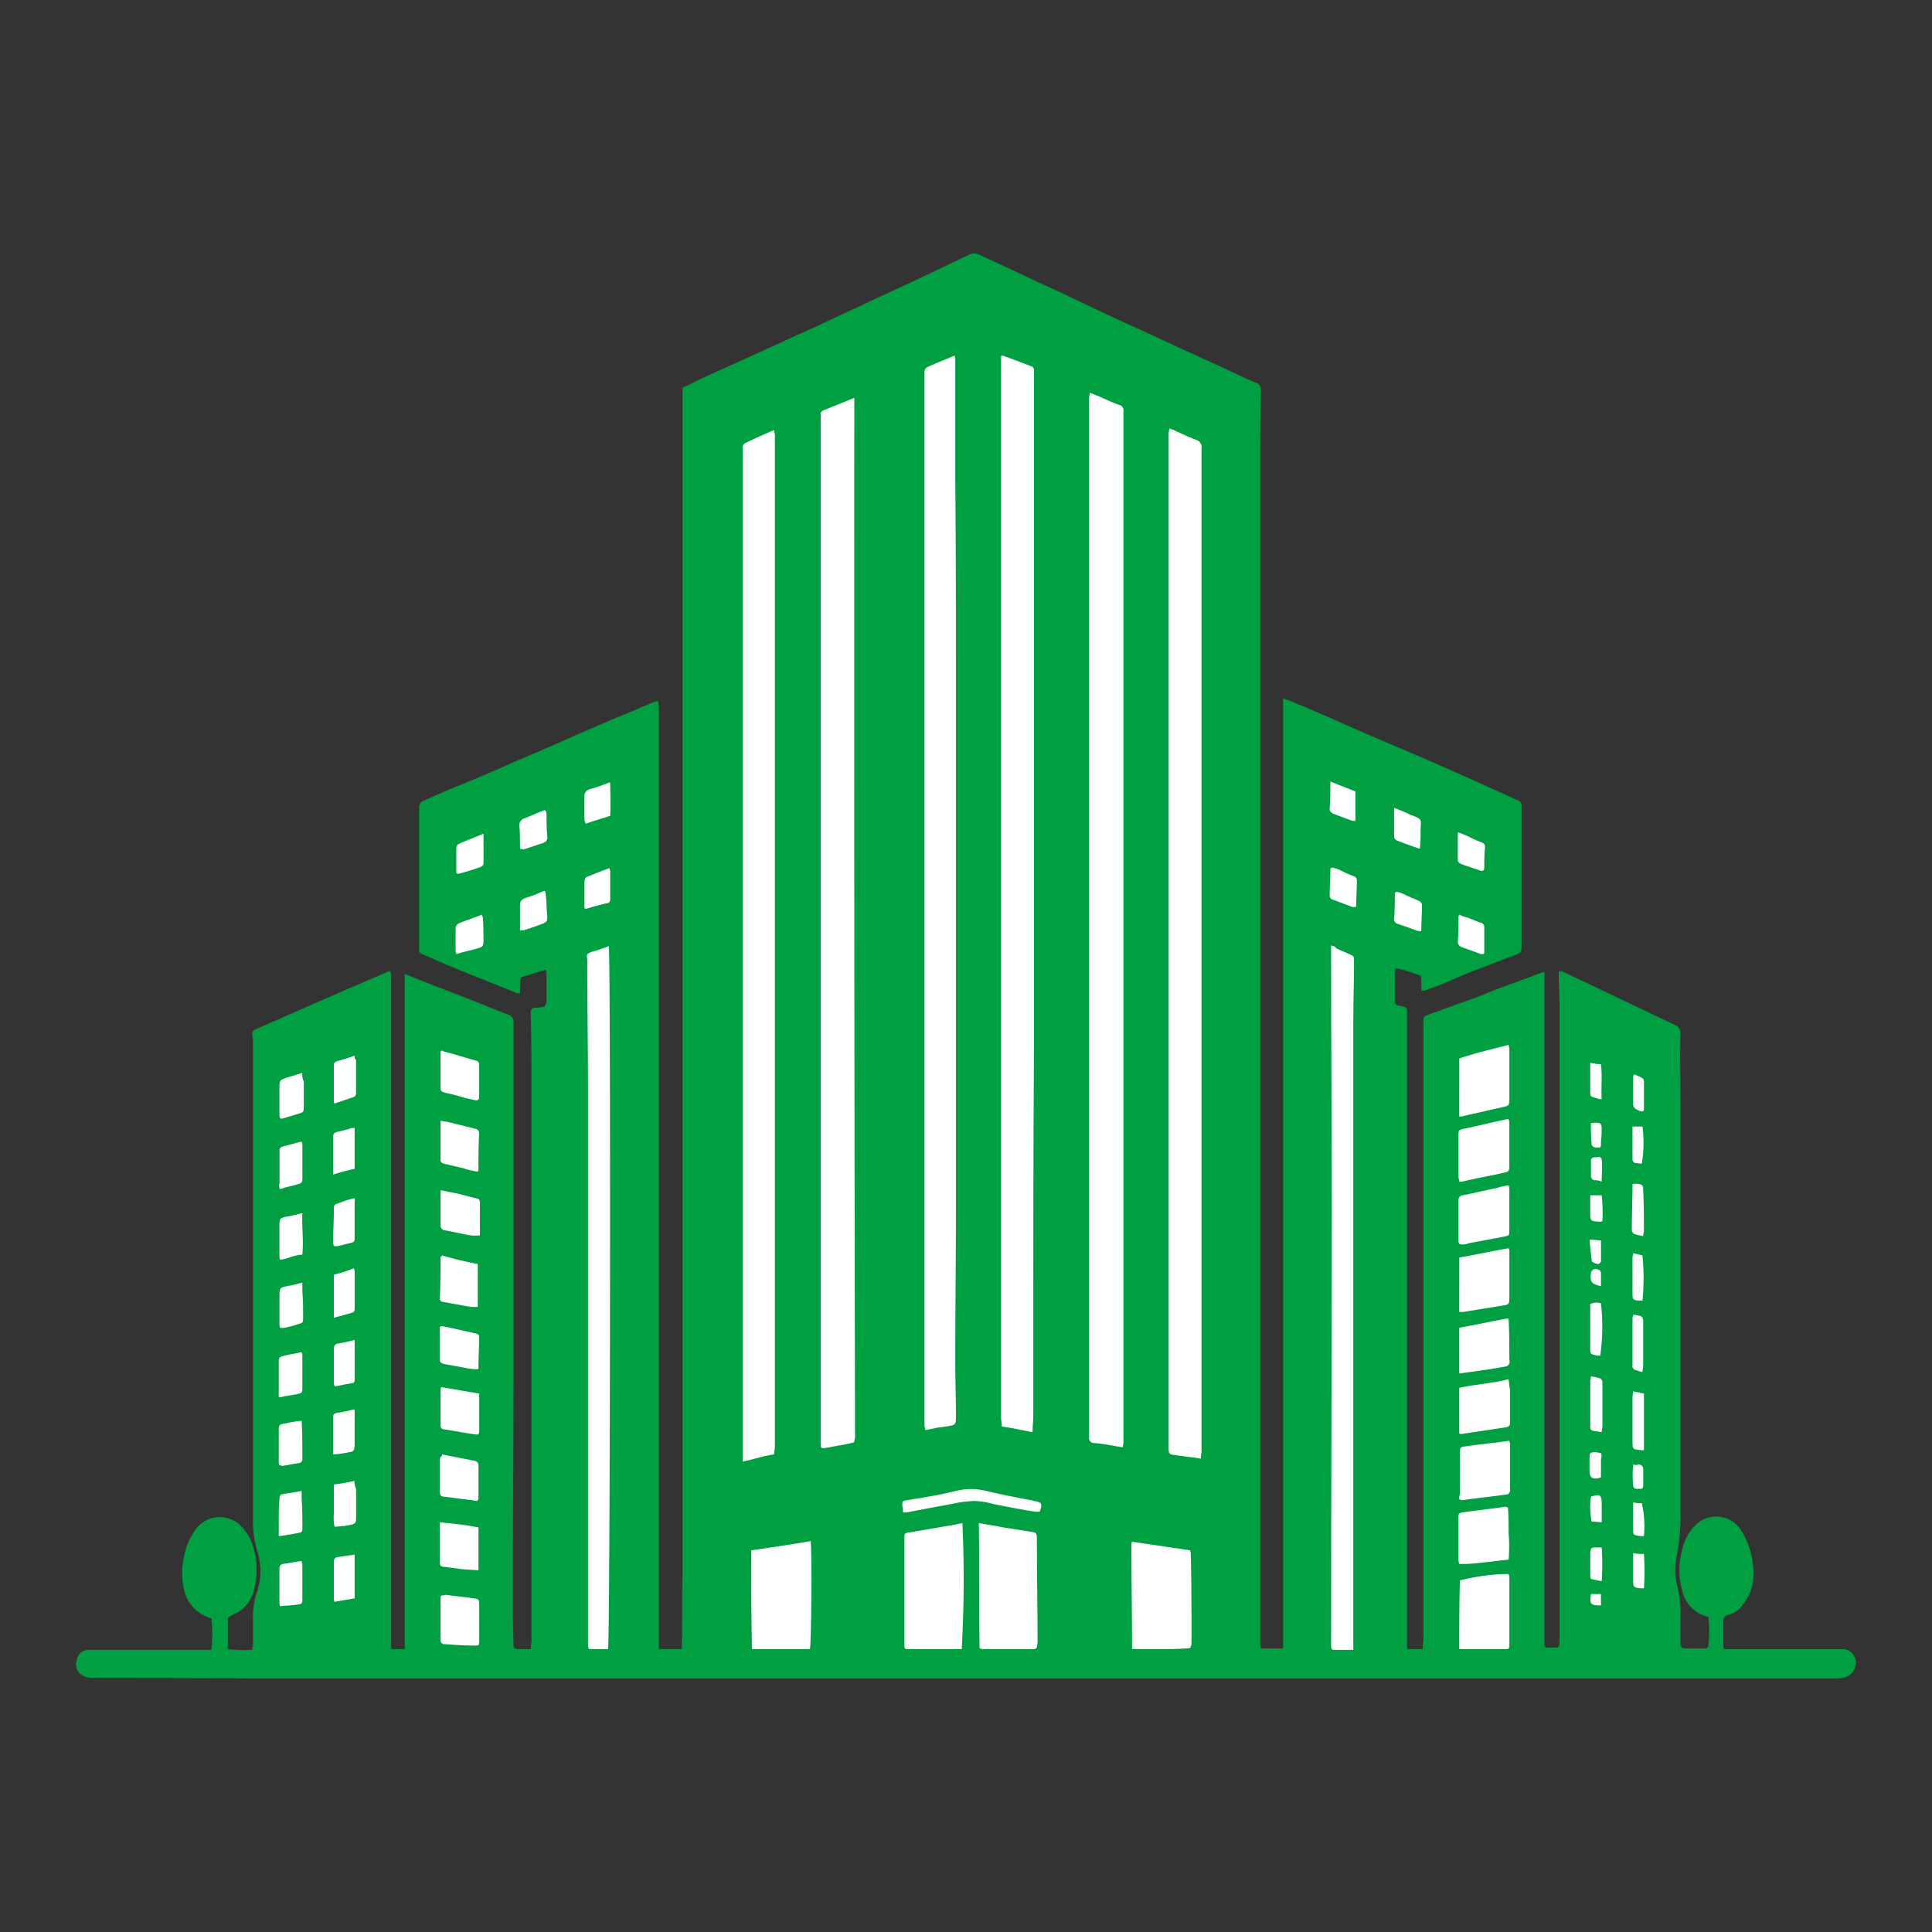 <?xml version="1.0" encoding="UTF-8"?> <svg xmlns="http://www.w3.org/2000/svg" id="Шар_1" data-name="Шар 1" viewBox="0 0 50 50"><rect x="0" y="0" width="50" height="50" fill="#333333" stroke="none"/><path d="M13.736,42.679c0-.093.018-.167.018-.241V28.34c0-.685,0-1.353-.018-2.038v-.093c0-.093.037-.13.13-.13h.018c.241-.019.259-.019.259-.278v-.63c0-.019-.018-.037-.018-.074-.204.056-.408.13-.611.185a.132.132,0,0,0-.056.111v.315a.201.201,0,0,1-.111-.018c-.5-.204-1.019-.408-1.519-.611-.315-.13-.611-.259-.908-.389-.056-.019-.074-.056-.074-.13V20.91a.186.186,0,0,1,.111-.185c.334-.148.667-.296,1-.426.445-.185.889-.37,1.334-.574.519-.222,1.056-.445,1.575-.685.445-.185.889-.389,1.353-.574.241-.093.463-.204.704-.296a.201.201,0,0,1,.111-.018c0,.074.018.111.018.167V42.679h.593c.018-.648,0-1.297.018-1.927V10.035c.167-.074.334-.167.5-.241l1.223-.556c.537-.241,1.056-.482,1.593-.723.445-.204.871-.408,1.315-.611.704-.334,1.408-.648,2.094-.982.241-.111.463-.222.704-.334a.274.274,0,0,1,.241,0c.685.315,1.389.648,2.075.963.667.315,1.315.63,1.982.926.76.352,1.519.704,2.297,1.056.278.13.537.259.815.371a.187.187,0,0,1,.13.204c-.018.76-.018,1.519-.018,2.279V42.513c0,.148,0,.148.148.148h.445V18.076a2.549,2.549,0,0,1,.296.111c.5.204,1.0.426,1.501.648.797.352,1.612.685,2.409,1.038.63.278,1.241.556,1.853.834a.144.144,0,0,1,.111.167v3.631a.183.183,0,0,1-.148.204l-1.167.445c-.222.093-.445.185-.648.278-.167.074-.352.13-.537.204a.201.201,0,0,0-.093.019v-.259c0-.148,0-.148-.13-.185a3.76,3.76,0,0,0-.426-.13.235.235,0,0,0-.111-.018c0,.037-.018.056-.018.074v.704c0,.167.018.167.185.204.111.019.13.037.13.148V42.679H36.82c0-.111.018-.204.018-.296V26.468c0-.167,0-.167.167-.222.315-.111.611-.222.926-.334.278-.093.537-.204.815-.315.296-.111.611-.222.908-.334a2.993,2.993,0,0,1,.315-.111V42.605c.037.018.037.037.056.037.352-.019.334.074.334-.315V25.986c0-.259-.019-.537-.019-.797a.068.068,0,0,1,.019-.056h.056c.982.463,1.945.926,2.927,1.39.13.056.148.13.148.259-.018.537,0,1.075,0,1.612V39.178a5.155,5.155,0,0,1-.093,1.075,1.734,1.734,0,0,0,.018.815,2.906,2.906,0,0,1,.074.797v.648c0,.13.018.13.13.148h.482c.056,0,.093,0,.111-.074a3.296,3.296,0,0,0,0-.741.882.882,0,0,1-.667-.648,1.956,1.956,0,0,1,0-1.13,1.246,1.246,0,0,1,.296-.556.76.76,0,0,1,1.241.13,2.111,2.111,0,0,1,.296,1.167,1.241,1.241,0,0,1-.278.723.598.598,0,0,1-.37.259.148.148,0,0,0-.13.167v.611a.276.276,0,0,0,.018.111h3.02a.332.332,0,0,1,.259.074.344.344,0,0,1,.111.389.376.376,0,0,1-.315.278.903.903,0,0,1-.222.018H7.399c-1.649,0-3.316-.018-4.965-.018a.471.471,0,0,1-.315-.074.319.319,0,0,1-.13-.389.302.302,0,0,1,.315-.259h3.168a3.982,3.982,0,0,0,0-.815.993.993,0,0,1-.723-.815,1.8,1.8,0,0,1,0-.704,1.755,1.755,0,0,1,.352-.834.78.78,0,0,1,1.056-.111,1.231,1.231,0,0,1,.389.593,1.97,1.97,0,0,1,0,1.223.916.916,0,0,1-.408.5,1.532,1.532,0,0,0-.241.13v.815a3.638,3.638,0,0,0,.63.019c0-.056.018-.093.018-.148v-.648a2.073,2.073,0,0,1,.093-.667,1.7,1.7,0,0,0,.019-1.093,2.976,2.976,0,0,1-.111-.908V27.024a1.058,1.058,0,0,0-.018-.241c0-.074.018-.13.093-.148.259-.111.519-.222.76-.334l.889-.389c.593-.259,1.204-.519,1.797-.778h.037c0,.037.018.056.018.093V42.679h.352V25.208a1.289,1.289,0,0,1,.148.056c.685.278,1.39.537,2.075.815.148.056.315.13.463.185a.178.178,0,0,1,.13.185v9.208c0,1.816-.018,3.613-.018,5.428,0,.482,0,.982.018,1.464,0,.111.018.13.13.13Z" style="fill:#009f42"></path><path d="M29.057,37.455c0-.037.018-.074.018-.111V10.646a.144.144,0,0,0-.111-.167c-.167-.056-.315-.13-.482-.204l-.278-.111c0,.056-.019.093-.019.13v26.92a.122.122,0,0,0,.111.13C28.557,37.362,28.798,37.418,29.057,37.455Z" style="fill:#fff"></path><path d="M22.11,10.294c-.296.13-.556.222-.815.334-.074.037-.056.093-.056.148V37.362c0,.111.018.13.13.111.093-.019.204-.037.296-.056a3.799,3.799,0,0,0,.445-.093c0-.056.019-.093.019-.148Q22.1,23.754,22.11,10.294Z" style="fill:#fff"></path><path d="M26.723,37.066c0-.167.018-.296.018-.408V35.157c0-2.668,0-5.336.019-8.004V9.59a.102.102,0,0,0-.074-.111c-.241-.093-.482-.185-.741-.278a.058.058,0,0,0-.037.019V36.676c0,.074.019.167.019.241C26.186,36.954,26.445,37.01,26.723,37.066Z" style="fill:#fff"></path><path d="M23.944,37.01q.167-.028.278-.056c.093-.018.185-.018.259-.037.259-.037.259-.037.259-.296,0-.463-.018-.908-.018-1.371,0-1.334.018-2.668.018-4.002V18.131c0-1.927,0-3.872-.018-5.799V9.275c0-.018-.018-.056-.018-.074-.204.093-.408.167-.611.259-.167.074-.167.074-.167.241V36.917A.225.225,0,0,1,23.944,37.01Z" style="fill:#fff"></path><path d="M31.077,37.751c0-.074.018-.13.018-.185V11.591a.187.187,0,0,0-.13-.204c-.204-.074-.389-.167-.593-.259a.775.775,0,0,0-.111-.037c0,.056-.018.093-.018.13V37.473c0,.148.018.167.167.185s.278.037.426.056A1.934,1.934,0,0,1,31.077,37.751Z" style="fill:#fff"></path><path d="M20.035,37.64c0-.074.019-.148.019-.204V11.258c0-.037-.019-.074-.019-.13-.259.111-.5.222-.741.334a.136.136,0,0,0-.074.148V37.825C19.497,37.77,19.757,37.677,20.035,37.64Z" style="fill:#fff"></path><path d="M34.449,24.467v.445c0,2.112.018,4.224.018,6.355,0,3.705-.018,7.392-.018,11.098v.241c0,.056.018.093.074.093h.5V26.468c0-.537.019-1.056.019-1.593,0-.13,0-.13-.13-.185-.111-.056-.222-.093-.334-.148C34.56,24.486,34.504,24.486,34.449,24.467Z" style="fill:#fff"></path><path d="M15.755,24.486a4.197,4.197,0,0,1-.445.148c-.13.056-.13.056-.111.204V25.06c0,1.056.019,2.094.019,3.15V42.587c0,.037.018.056.018.093h.5C15.792,42.531,15.81,24.708,15.755,24.486Z" style="fill:#fff"></path><path d="M25.333,39.419c.018,1.093,0,2.168.018,3.242.037,0,.056.018.074.018h1.26c.148,0,.148,0,.167-.167v-.056c0-.871-.018-1.76-.018-2.631,0-.148-.019-.167-.167-.185-.241-.037-.463-.074-.704-.111C25.778,39.493,25.574,39.456,25.333,39.419Z" style="fill:#fff"></path><path d="M24.907,39.419c-.111.018-.185.037-.278.056-.371.056-.741.13-1.112.185-.111.019-.111.037-.111.148V42.55c0,.13,0,.13.13.13h1.353A31.86,31.86,0,0,0,24.907,39.419Z" style="fill:#fff"></path><path d="M19.442,40.123c0,.852,0,1.704.018,2.557H20.961c.037-.148.056-2.594.018-2.797C20.461,39.974,19.96,40.048,19.442,40.123Z" style="fill:#fff"></path><path d="M29.298,42.679h.63c.259,0,.519,0,.778-.018.111,0,.111-.018.13-.13v-.13c0-.741,0-1.464-.019-2.205,0-.018-.018-.056-.018-.074L29.298,39.9a.14.14,0,0,0-.018.074C29.28,40.882,29.298,41.771,29.298,42.679Z" style="fill:#fff"></path><path d="M37.765,42.679h1.149c.148,0,.148,0,.148-.148V40.808c0-.018-.018-.056-.018-.074a5.323,5.323,0,0,0-1.26.167C37.765,41.475,37.765,42.068,37.765,42.679Z" style="fill:#fff"></path><path d="M37.765,28.895a.275.275,0,0,0,.13-.018c.334-.074.648-.148.982-.222.167-.037.185-.037.185-.222V27.135a.804.804,0,0,1-.018-.093c-.426.111-.852.204-1.278.352Z" style="fill:#fff"></path><path d="M37.765,33.953h.111c.333-.056.685-.111,1.019-.167.148-.018.167-.037.167-.185V32.397a.167.167,0,0,0-.018-.093c-.426.074-.852.167-1.278.241Z" style="fill:#fff"></path><path d="M37.765,38.807c.037,0,.056.018.074.018.389-.056.76-.093,1.149-.148.056,0,.074-.037.093-.093V37.38c0-.037-.018-.056-.018-.093-.389.056-.778.093-1.167.148-.111.018-.111.037-.111.167v1.056A.408.408,0,0,0,37.765,38.807Z" style="fill:#fff"></path><path d="M37.765,30.581a.408.408,0,0,0,.148-.018c.315-.074.648-.13.963-.204.185-.037.185-.037.185-.222V29.025c0-.018-.018-.037-.018-.056-.019,0-.037-.019-.056,0-.371.074-.723.167-1.093.241-.148.037-.148.037-.148.167v1.112A.139.139,0,0,1,37.765,30.581Z" style="fill:#fff"></path><path d="M39.043,40.363a4.24,4.24,0,0,0,0-.685c0-.222,0-.445-.019-.667a.082.082,0,0,1-.056-.018c-.37.056-.741.093-1.112.148-.111.018-.111.037-.111.148v1.093c0,.037.018.056.018.093H37.95C38.321,40.456,38.673,40.4,39.043,40.363Z" style="fill:#fff"></path><path d="M39.043,30.674a1.952,1.952,0,0,0-.315.074c-.296.056-.574.13-.871.185a.122.122,0,0,0-.111.13v1.075c0,.019.018.037.018.056a.361.361,0,0,0,.241-.018l.889-.167c.167-.037.167-.019.167-.185v-1.056A.379.379,0,0,0,39.043,30.674Z" style="fill:#fff"></path><path d="M39.043,35.695c-.445.111-.871.13-1.278.222v1.186c.037,0,.074.019.111,0l1.112-.167c.074-.018.093-.056.093-.13V35.991C39.062,35.898,39.062,35.806,39.043,35.695Z" style="fill:#fff"></path><path d="M37.765,35.546c.426-.056.815-.111,1.223-.185.018,0,.056-.037.074-.074s0-.074,0-.111c0-.333,0-.685-.018-1.019,0-.019-.019-.019-.019-.037-.426.074-.834.167-1.26.241Z" style="fill:#fff"></path><path d="M11.42,41.29c-.019.037-.019.037-.019.056v1.093a.098.098,0,0,0,.111.111c.259.019.5.037.76.037.13,0,.13,0,.13-.148v-.889c0-.148,0-.167-.148-.185-.241-.037-.482-.056-.723-.093A.235.235,0,0,1,11.42,41.29Z" style="fill:#fff"></path><path d="M11.438,32.49c-.018.037-.037.037-.037.056,0,.352,0,.704-.018,1.056a.087.087,0,0,0,.093.093l.611.111a1.404,1.404,0,0,0,.278.018V32.712C12.068,32.656,11.753,32.582,11.438,32.49Z" style="fill:#fff"></path><path d="M12.383,40.641V39.53a8.663,8.663,0,0,0-1-.13v1.056c0,.074.056.093.111.093.148.019.278.037.426.056S12.216,40.623,12.383,40.641Z" style="fill:#fff"></path><path d="M12.364,30.322a.14.14,0,0,0,.018-.074c0-.296,0-.593.019-.908a.122.122,0,0,0-.111-.13l-.667-.167c-.074-.019-.148-.019-.222-.037v1.019c0,.056.037.074.093.093.167.037.315.074.482.111A2.002,2.002,0,0,0,12.364,30.322Z" style="fill:#fff"></path><path d="M11.42,35.898a.14.14,0,0,0-.019.074V36.88c0,.074.037.111.093.111.259.037.519.093.797.13.093.018.111,0,.111-.111v-.945C12.068,36.01,11.753,35.954,11.42,35.898Z" style="fill:#fff"></path><path d="M23.37,39.141h.093c.389-.074.778-.148,1.186-.222a3.046,3.046,0,0,1,.574-.074,2.008,2.008,0,0,1,.463.074c.37.074.741.148,1.112.204h.111c.074-.222.056-.241-.148-.278-.019,0-.056-.019-.074-.019-.389-.074-.778-.148-1.167-.241a1.581,1.581,0,0,0-.778,0c-.241.056-.482.111-.723.148-.167.037-.352.056-.537.093-.13.019-.13.019-.13.148A.511.511,0,0,1,23.37,39.141Z" style="fill:#fff"></path><path d="M11.42,27.191a.057.057,0,0,0-.019.037v.908c0,.111.019.111.13.148a4.94,4.94,0,0,1,.5.13c.093.018.167.037.259.056.056.019.111,0,.111-.074v-.834a.102.102,0,0,0-.074-.111c-.278-.074-.556-.167-.852-.241A.068.068,0,0,0,11.42,27.191Z" style="fill:#fff"></path><path d="M11.401,37.696c0,.037-.018.056-.018.074v.704c0,.296,0,.241.259.278.241.037.482.056.704.093.018-.019.037-.037.037-.056v-.871a.117.117,0,0,0-.093-.111c-.278-.056-.574-.111-.852-.167C11.438,37.677,11.438,37.696,11.401,37.696Z" style="fill:#fff"></path><path d="M11.401,30.803v.908a.122.122,0,0,0,.111.13c.222.037.445.093.667.13a1.045,1.045,0,0,0,.241,0v-.852c0-.074-.037-.093-.111-.111-.167-.037-.352-.093-.519-.13C11.661,30.859,11.531,30.822,11.401,30.803Z" style="fill:#fff"></path><path d="M12.364,35.435c.018-.018.018-.018.018-.037,0-.259.019-.537.019-.797,0-.056-.037-.074-.093-.093-.278-.056-.556-.13-.852-.185a.14.14,0,0,0-.074.018v.852c0,.074.056.093.13.111l.611.111A1.141,1.141,0,0,0,12.364,35.435Z" style="fill:#fff"></path><path d="M7.807,40.4c-.167.018-.334.056-.482.074-.074.018-.093.056-.093.13v.908c0,.018.018.037.018.056.148-.018.278-.018.408-.037.167-.018.167-.018.167-.185v-.834C7.825,40.474,7.807,40.438,7.807,40.4Z" style="fill:#fff"></path><path d="M7.214,39.752c.074,0,.13-.019.167-.019.111-.018.204-.037.315-.056.13-.019.13-.037.13-.148,0-.241,0-.482-.019-.723v-.222c-.167.037-.315.056-.445.074-.111.018-.13.037-.13.148-.018.185-.018.389-.018.574Z" style="fill:#fff"></path><path d="M7.233,30.767a.138.138,0,0,0,.093-.019c.111-.037.241-.056.352-.093.13-.037.148-.037.148-.185v-.871c0-.019-.018-.019-.018-.056-.148.037-.278.074-.426.111s-.148.056-.148.185v.797C7.214,30.692,7.233,30.711,7.233,30.767Z" style="fill:#fff"></path><path d="M7.807,34.991c-.148.037-.296.056-.445.093-.13.037-.148.037-.148.185v.889a.314.314,0,0,0,.13-.019l.333-.056c.148-.037.148-.037.148-.185v-.834C7.825,35.028,7.807,35.009,7.807,34.991Z" style="fill:#fff"></path><path d="M7.825,31.396c-.148.037-.296.074-.426.093-.148.037-.167.056-.167.222v.797a.202.202,0,0,0,.018.093c.204-.018.371-.13.574-.13C7.862,32.1,7.807,31.748,7.825,31.396Z" style="fill:#fff"></path><path d="M7.807,36.769a3.168,3.168,0,0,0-.445.074c-.13.018-.148.037-.148.185v.797a.167.167,0,0,0,.018.093c.018,0,.056.018.074.018.148-.018.296-.056.445-.074a.102.102,0,0,0,.074-.111C7.825,37.399,7.825,37.084,7.807,36.769Z" style="fill:#fff"></path><path d="M7.825,33.194a4.178,4.178,0,0,1-.407.093c-.167.037-.185.056-.185.222v.76c0,.093.018.111.13.093a2.475,2.475,0,0,0,.352-.093c.13-.037.13-.037.13-.167,0-.222,0-.445-.019-.667Z" style="fill:#fff"></path><path d="M7.825,27.765c-.167.056-.296.093-.426.13-.148.056-.167.074-.167.222V28.84c0,.111.018.13.13.093.13-.037.241-.074.37-.111.111-.037.13-.037.13-.167v-.667A.4.4,0,0,1,7.825,27.765Z" style="fill:#fff"></path><path d="M8.659,41.456c.185-.037.352-.056.519-.093v-1.13l-.389.056c-.13.019-.148.037-.148.167v.889A.234.234,0,0,0,8.659,41.456Z" style="fill:#fff"></path><path d="M8.641,32.99v1.112c.148-.037.278-.074.408-.111s.13-.037.13-.185V32.897c0-.018-.018-.056-.018-.074A4.256,4.256,0,0,1,8.641,32.99Z" style="fill:#fff"></path><path d="M9.178,38.325a5.409,5.409,0,0,1-.537.093v.741a1.125,1.125,0,0,0,.019.352c.093,0,.167-.018.241-.018.037,0,.074-.018.111-.018.185-.037.204-.037.204-.222v-.723A.366.366,0,0,1,9.178,38.325Z" style="fill:#fff"></path><path d="M9.178,31.007a2.628,2.628,0,0,0-.408.13c-.111.037-.13.037-.13.167,0,.278-.018.574-.018.852,0,.074.018.111.111.093.111-.018.222-.056.315-.074.13-.037.13-.037.13-.167V31.1C9.196,31.063,9.178,31.044,9.178,31.007Z" style="fill:#fff"></path><path d="M9.178,34.676a3.51,3.51,0,0,1-.426.093c-.093.018-.111.074-.111.148v.908c0,.018.019.018.019.056.13-.019.259-.056.389-.074s.13-.019.13-.167v-.963Z" style="fill:#fff"></path><path d="M12.513,21.577c-.222.093-.426.167-.63.259-.056.019-.074.074-.074.148v.611a.143.143,0,0,0,.056.019,5.553,5.553,0,0,0,.593-.185.102.102,0,0,0,.056-.093Z" style="fill:#fff"></path><path d="M9.178,36.473c-.167.037-.315.074-.463.093-.056.018-.093.037-.093.093V37.64a2.697,2.697,0,0,0,.408-.056c.13-.018.13-.037.148-.167v-.945Z" style="fill:#fff"></path><path d="M9.178,29.192H9.104a2.471,2.471,0,0,1-.352.093c-.111.037-.13.037-.13.167v.945c.185-.056.37-.111.556-.148Z" style="fill:#fff"></path><path d="M9.178,27.32c-.148.056-.278.093-.408.13s-.13.056-.13.185v.852a.111.111,0,0,0,.019.074c.148-.056.278-.093.426-.148.13-.037.13-.056.13-.185v-.797C9.178,27.413,9.178,27.376,9.178,27.32Z" style="fill:#fff"></path><path d="M13.458,21.966a.376.376,0,0,1,.093.018l.5-.167a.149.149,0,0,0,.111-.185c-.018-.185-.018-.389-.018-.574,0-.037-.018-.056-.018-.074a.065.065,0,0,1-.037-.018c-.185.074-.352.148-.537.222a.178.178,0,0,0-.111.167C13.458,21.54,13.458,21.744,13.458,21.966Z" style="fill:#fff"></path><path d="M13.458,24.078H13.55c.167-.056.334-.111.482-.167.13-.056.13-.074.13-.204-.018-.185-.018-.37-.037-.556,0-.037-.019-.056-.019-.093-.037,0-.056.018-.074.018a3.326,3.326,0,0,1-.389.148c-.167.056-.185.093-.185.259Z" style="fill:#fff"></path><path d="M15.125,23.504a.065.065,0,0,1,.037.019c.185-.056.37-.111.556-.148.074-.019.074-.074.074-.13v-.704c0-.019-.018-.037-.018-.074-.204.074-.389.148-.574.222-.056.018-.074.074-.074.148v.667Z" style="fill:#fff"></path><path d="M11.809,24.69c.185-.056.371-.093.556-.148.13-.037.148-.056.148-.204,0-.204,0-.408-.018-.593,0-.018-.018-.037-.018-.074-.185.074-.371.13-.556.204-.093.037-.13.074-.13.167v.574C11.79,24.634,11.809,24.653,11.809,24.69Z" style="fill:#fff"></path><path d="M35.097,23.467c0-.222.019-.445.019-.685a.118.118,0,0,0-.093-.111,2.613,2.613,0,0,1-.333-.148,1.048,1.048,0,0,0-.222-.074l-.037.037c0,.241-.019.463-.019.704a.141.141,0,0,0,.037.074c.185.074.352.13.537.204C35.023,23.485,35.06,23.467,35.097,23.467Z" style="fill:#fff"></path><path d="M36.134,23.078l-.037.037c0,.222,0,.445-.018.667a.122.122,0,0,0,.111.13c.148.056.315.111.463.167a.275.275,0,0,0,.13.018c0-.241.018-.463.018-.685a.123.123,0,0,0-.074-.093c-.111-.056-.222-.093-.334-.148A.882.882,0,0,0,36.134,23.078Z" style="fill:#fff"></path><path d="M36.079,20.91v.741a.158.158,0,0,0,.056.093q.278.111.611.222a4.502,4.502,0,0,0,.019-.482c0-.259.074-.278-.241-.389a.141.141,0,0,1-.074-.037C36.357,21.021,36.246,20.966,36.079,20.91Z" style="fill:#fff"></path><path d="M15.792,20.243c-.185.074-.352.13-.537.185a.178.178,0,0,0-.13.185v.611a.311.311,0,0,0,.037.093c.204-.074.408-.13.63-.204C15.81,20.818,15.792,20.54,15.792,20.243Z" style="fill:#fff"></path><path d="M38.395,24.69a.068.068,0,0,0,.018-.056v-.63a.122.122,0,0,0-.111-.13c-.111-.037-.222-.093-.334-.13a.904.904,0,0,1-.204-.074.167.167,0,0,0-.018.093c0,.204,0,.408-.019.593,0,.093.037.13.13.167.167.056.315.111.463.167Z" style="fill:#fff"></path><path d="M37.728,21.54v.741a.145.145,0,0,0,.074.074c.148.056.315.111.482.167.093.037.13.018.13-.093a4.496,4.496,0,0,1,.019-.5.123.123,0,0,0-.093-.13,2.642,2.642,0,0,1-.333-.148A2.161,2.161,0,0,0,37.728,21.54Z" style="fill:#fff"></path><path d="M35.078,21.244v-.76c-.222-.093-.426-.167-.648-.259,0,.259,0,.482-.019.704,0,.074.037.093.093.13l.445.167A.274.274,0,0,0,35.078,21.244Z" style="fill:#fff"></path><path d="M42.545,37.529V36.065l-.278-.056c0,.056-.018.093-.018.13v1.149c0,.222,0,.222.222.241C42.489,37.547,42.508,37.529,42.545,37.529Z" style="fill:#fff"></path><path d="M41.174,35.62c0,.056-.018.093-.018.13v1.167c0,.056,0,.093.074.111s.148.019.222.037c0-.074.019-.111.019-.167V35.75c-.019-.037-.037-.074-.056-.074A1.455,1.455,0,0,0,41.174,35.62Z" style="fill:#fff"></path><path d="M41.415,35.083a5.43,5.43,0,0,0,.018-1.352.363.363,0,0,0-.278.018v1.112c0,.185,0,.185.185.222Z" style="fill:#fff"></path><path d="M42.267,34.027c0,.037-.018.056-.018.093v1.223a.102.102,0,0,0,.074.111c.056.019.111.037.185.056,0-.074.018-.13.018-.167v-1.056c0-.222,0-.222-.222-.259Z" style="fill:#fff"></path><path d="M42.526,31.989c0-.056.018-.093.018-.13,0-.352,0-.704-.018-1.056,0-.13-.018-.148-.148-.167h-.111l-.018.018c0,.389-.018.778-.018,1.186a.157.157,0,0,0,.056.093A1.458,1.458,0,0,0,42.526,31.989Z" style="fill:#fff"></path><path d="M42.508,33.657a6.146,6.146,0,0,0,0-1.167c-.074-.019-.148-.037-.241-.056a.804.804,0,0,1-.018.093v.982c0,.111.018.13.13.148Z" style="fill:#fff"></path><path d="M41.155,27.506v.797c0,.018.018.074.037.074a1.058,1.058,0,0,0,.259.074c-.018-.315.019-.611-.018-.908A1.638,1.638,0,0,1,41.155,27.506Z" style="fill:#fff"></path><path d="M42.489,30.118a3.36,3.36,0,0,0,.019-.963h-.259v.834a.102.102,0,0,0,.074.111C42.397,30.1,42.452,30.118,42.489,30.118Z" style="fill:#fff"></path><path d="M42.267,40.197v.741c0,.056,0,.13.074.148a.696.696,0,0,0,.204.018,7.113,7.113,0,0,0,0-.889A1.5,1.5,0,0,1,42.267,40.197Z" style="fill:#fff"></path><path d="M42.508,28.766l.037-.037v-.741a.102.102,0,0,0-.056-.093c-.056-.037-.13-.056-.185-.093l-.037.037v.76a.158.158,0,0,0,.056.093A.393.393,0,0,0,42.508,28.766Z" style="fill:#fff"></path><path d="M41.452,40.919a6.795,6.795,0,0,0,0-.871h-.148c-.13,0-.13.018-.148.13v.574a.235.235,0,0,0,.018.111C41.266,40.882,41.34,40.901,41.452,40.919Z" style="fill:#fff"></path><path d="M42.489,38.9a.832.832,0,0,1-.222-.018v.778a.08.08,0,0,0,.074.074.631.631,0,0,0,.204.019A2.68,2.68,0,0,0,42.489,38.9Z" style="fill:#fff"></path><path d="M41.452,39.4v-.463c0-.259-.037-.278-.278-.204a1.893,1.893,0,0,0,.019.648A1.402,1.402,0,0,1,41.452,39.4Z" style="fill:#fff"></path><path d="M41.155,30.933v.445c0,.241.018.222.259.241A.144.144,0,0,0,41.47,31.6a4.116,4.116,0,0,0-.019-.667Z" style="fill:#fff"></path><path d="M41.433,37.603c-.056,0-.093-.019-.148-.019-.13,0-.148.019-.148.148v.334c0,.185.093.241.296.167V37.77A.251.251,0,0,0,41.433,37.603Z" style="fill:#fff"></path><path d="M41.192,29.062l-.019.018a5.186,5.186,0,0,0,.019.537c0,.037.056.074.074.074a.399.399,0,0,0,.148,0,.068.068,0,0,0,.018-.056c0-.111.018-.222.018-.352C41.452,29.062,41.452,29.044,41.192,29.062Z" style="fill:#fff"></path><path d="M42.267,37.899a2.79,2.79,0,0,0,0,.556c.018.093.111.074.167.074.074.018.093-.037.093-.093V38.029a.122.122,0,0,0-.111-.13A.203.203,0,0,1,42.267,37.899Z" style="fill:#fff"></path><path d="M41.452,30.581c0-.204.019-.389,0-.574-.018-.093-.111-.056-.167-.056s-.111.018-.111.093v.389a.125.125,0,0,0,.074.111A.473.473,0,0,1,41.452,30.581Z" style="fill:#fff"></path><path d="M41.137,32.082c.018.204.037.37.056.537,0,.019,0,.019.018.037a.393.393,0,0,0,.13.056.087.087,0,0,0,.093-.093V32.1C41.34,32.1,41.266,32.082,41.137,32.082Z" style="fill:#fff"></path><path d="M41.433,33.286v-.315c0-.093-.037-.111-.13-.13a.122.122,0,0,0-.13.111.505.505,0,0,0,0,.167.158.158,0,0,0,.056.093A.662.662,0,0,0,41.433,33.286Z" style="fill:#fff"></path><path d="M41.174,41.253c-.037.259-.018.296.259.296v-.296Z" style="fill:#fff"></path></svg> 